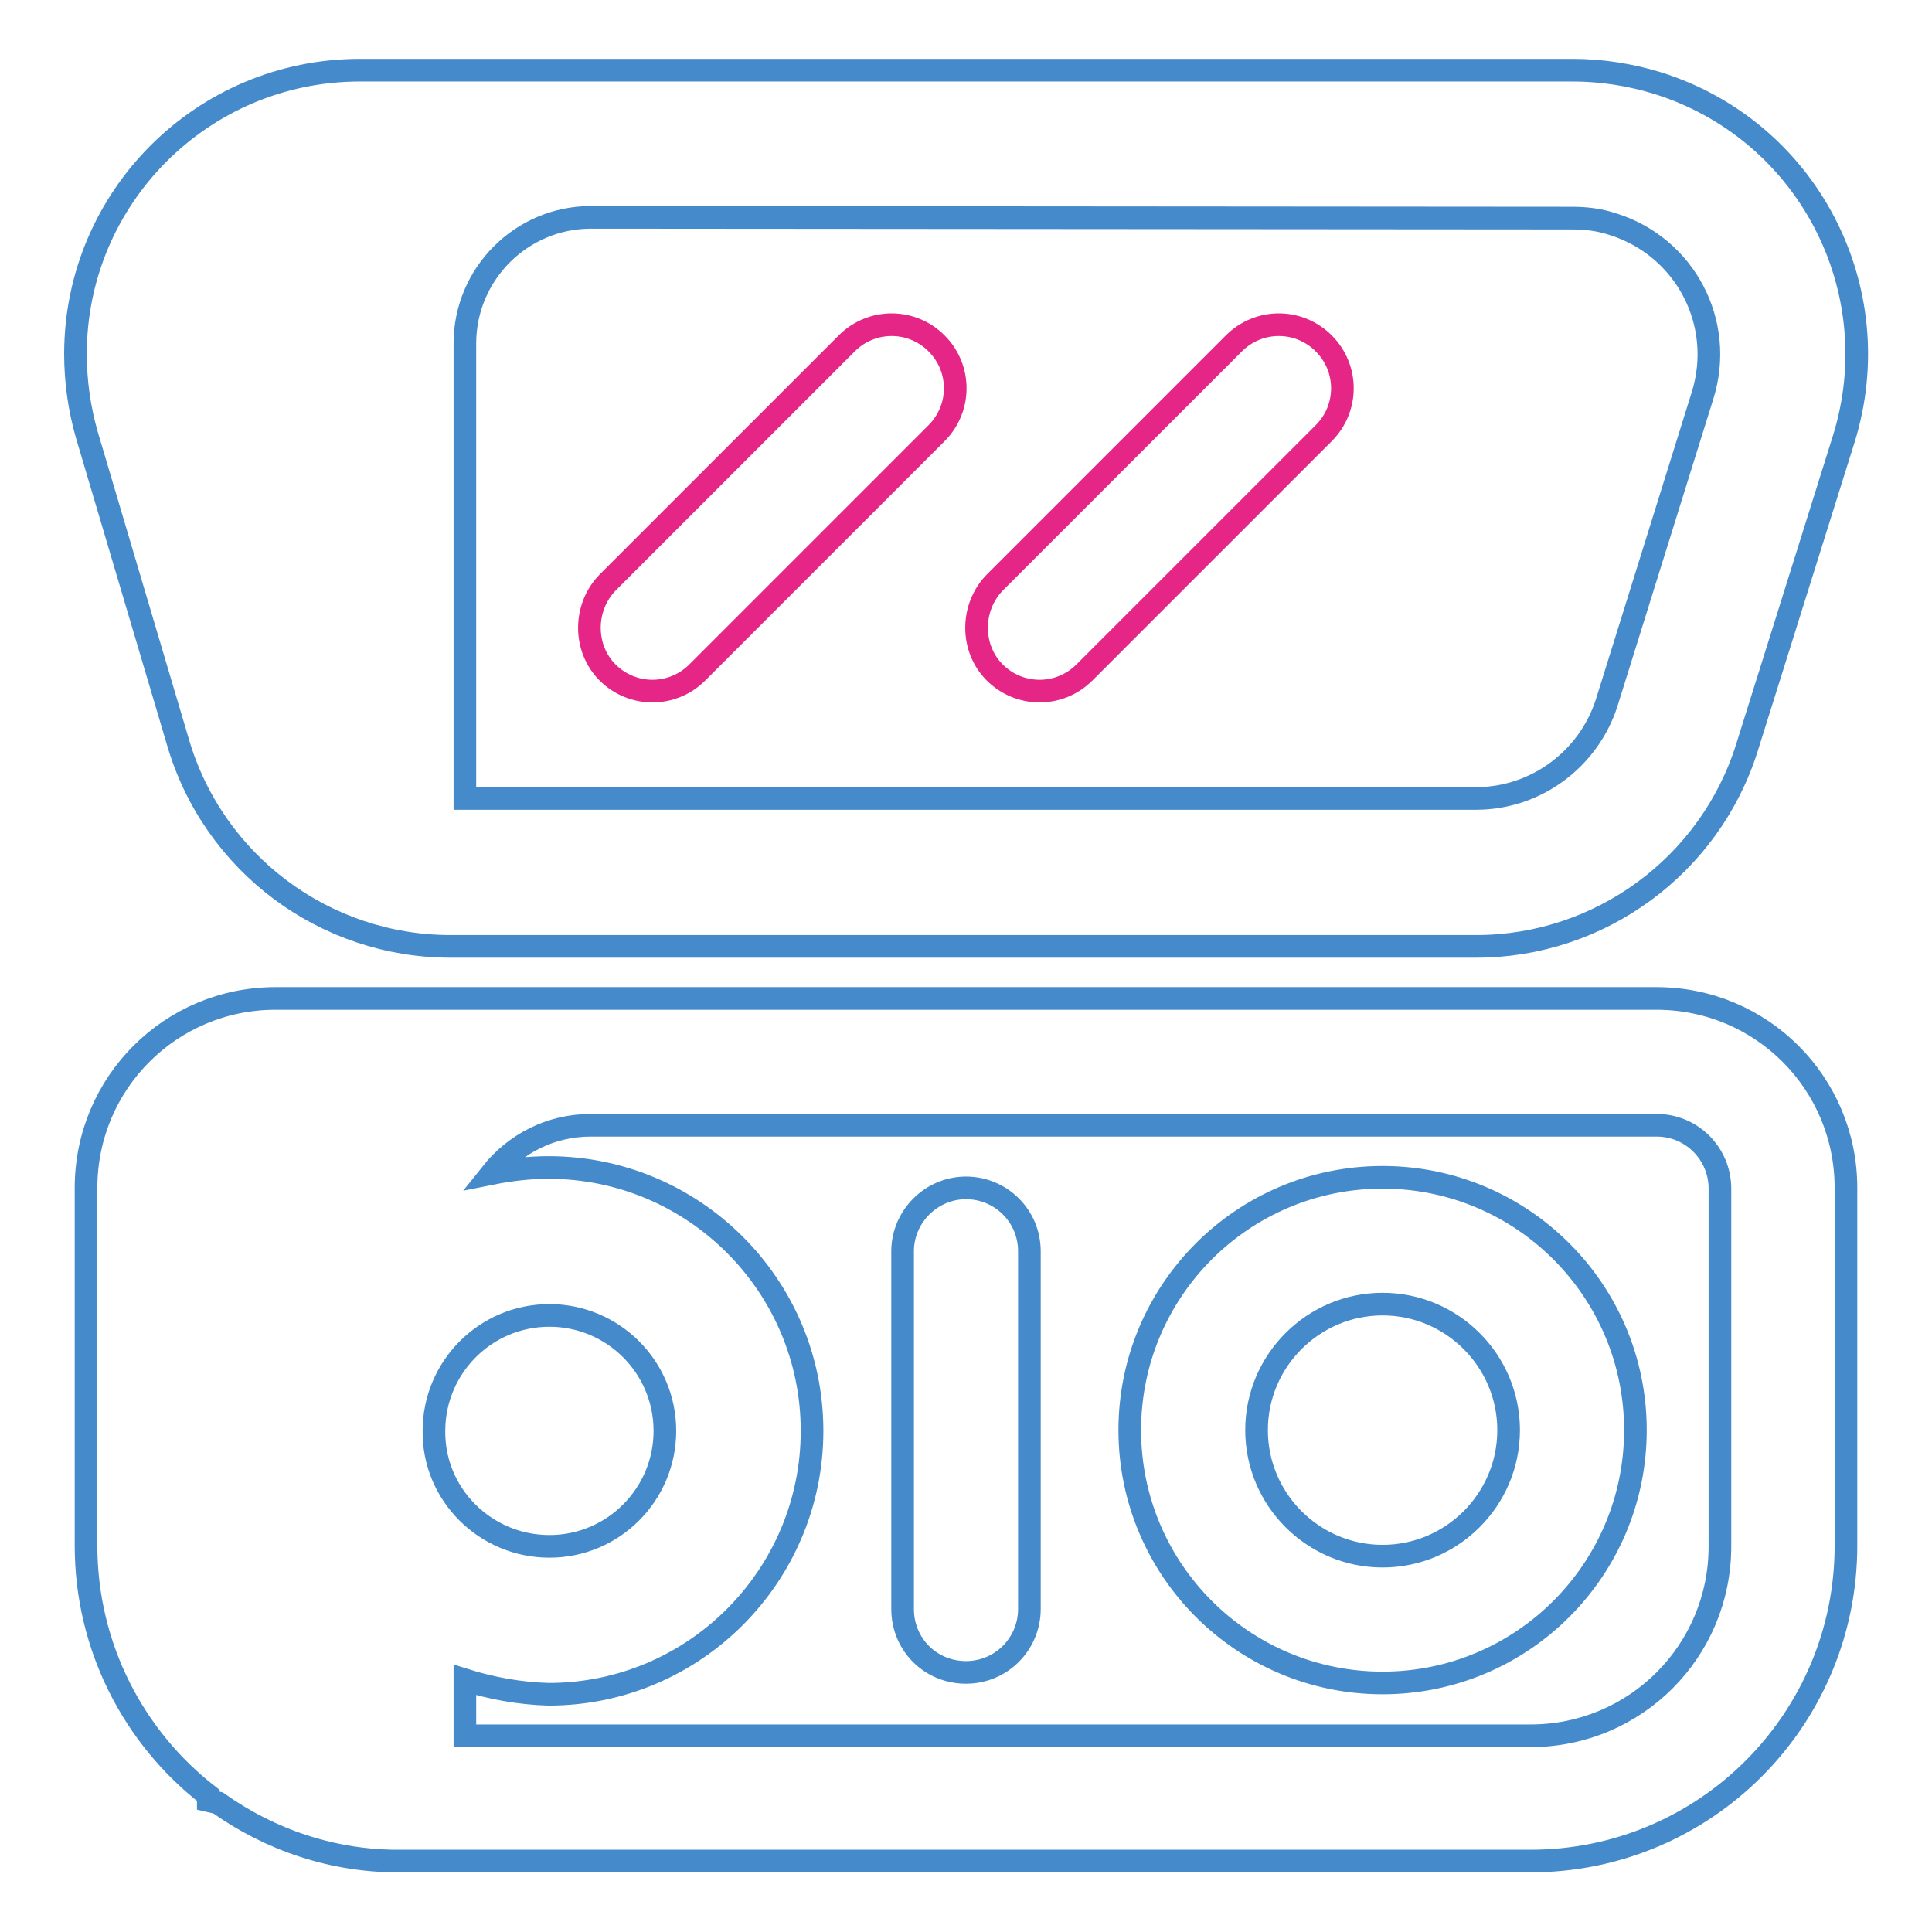 <?xml version="1.0" encoding="utf-8"?>
<!-- Svg Vector Icons : http://www.onlinewebfonts.com/icon -->
<!DOCTYPE svg PUBLIC "-//W3C//DTD SVG 1.1//EN" "http://www.w3.org/Graphics/SVG/1.1/DTD/svg11.dtd">
<svg version="1.1" xmlns="http://www.w3.org/2000/svg" xmlns:xlink="http://www.w3.org/1999/xlink" x="0px" y="0px" viewBox="0 0 256 256" enable-background="new 0 0 256 256" xml:space="preserve">
<g> <path stroke-width="3" fill-opacity="0" stroke="#e62686"  d="M131.8,77.2l31.7-31.7c3.3-3.3,8.6-3.3,11.9,0c3.3,3.3,3.3,8.6,0,11.9l-31.7,31.7c-3.3,3.3-8.6,3.3-11.9,0 C128.6,85.9,128.6,80.5,131.8,77.2L131.8,77.2z M80.5,77.2l31.7-31.7c3.3-3.3,8.6-3.3,11.9,0c3.3,3.3,3.3,8.6,0,11.9L92.4,89.1 c-3.3,3.3-8.6,3.3-11.9,0C77.3,85.9,77.3,80.5,80.5,77.2z"/> <path stroke-width="3" fill-opacity="0" stroke="#458aca"  d="M72.8,204.9c8.5,0,15.3-6.9,15.3-15.3c0-8.5-6.9-15.3-15.3-15.3c-8.5,0-15.3,6.9-15.3,15.3 C57.4,198,64.3,204.9,72.8,204.9z M183.2,206.2c9.2,0,16.7-7.5,16.7-16.7c0-9.2-7.5-16.7-16.7-16.7c-9.2,0-16.7,7.5-16.7,16.7 C166.5,198.7,174,206.2,183.2,206.2z M183.2,223c-18.5,0-33.5-15-33.5-33.5c0-18.5,15-33.5,33.5-33.5c18.5,0,33.5,15,33.5,33.5 C216.7,208,201.7,223,183.2,223z M128,157.4c4.6,0,8.4,3.7,8.4,8.4v47.4c0,4.6-3.7,8.4-8.4,8.4s-8.4-3.7-8.4-8.4v-47.4 C119.6,161.2,123.4,157.4,128,157.4z M78.3,28.8c-9.2,0-16.7,7.5-16.7,16.7v60.3h134c7.9,0,14.9-5.2,17.3-12.7l12.7-40.7 c3-9.6-2.3-19.7-11.9-22.7c-1.8-0.6-3.6-0.8-5.4-0.8L78.3,28.8L78.3,28.8z M11.5,57.6c-1-3.5-1.5-7.1-1.5-10.7 C10,26.2,26.8,9.3,47.7,9.3h160.7c3.8,0,7.6,0.6,11.2,1.7c19.9,6.2,30.9,27.3,24.7,47.2L231.5,99c-4.9,15.7-19.5,26.4-35.9,26.4 H59.7c-16.7,0-31.4-11-36.1-27L11.5,57.6z M28.9,238.9l-1.3-0.3v-0.7c-9.8-7.6-16.2-19.6-16.2-33.1v-47.4 c0-13.9,11.2-25.1,25.1-25.1h183c13.9,0,25.1,11.2,25.1,25.1v47.4c0,23.1-18.7,41.8-41.8,41.8H53.2 C44.2,246.7,35.8,243.8,28.9,238.9L28.9,238.9z M61.6,222.6v7.4h141.2c13.9,0,25.1-11.2,25.1-25.1v-47.4c0-4.6-3.7-8.4-8.4-8.4 H78.3c-5.4,0-10.1,2.5-13.2,6.4c2.5-0.5,5-0.8,7.6-0.8c19.2,0,34.9,15.6,34.9,34.9c0,19.2-15.6,34.9-34.9,34.9 C68.9,224.4,65.1,223.7,61.6,222.6z"/></g>
</svg>
